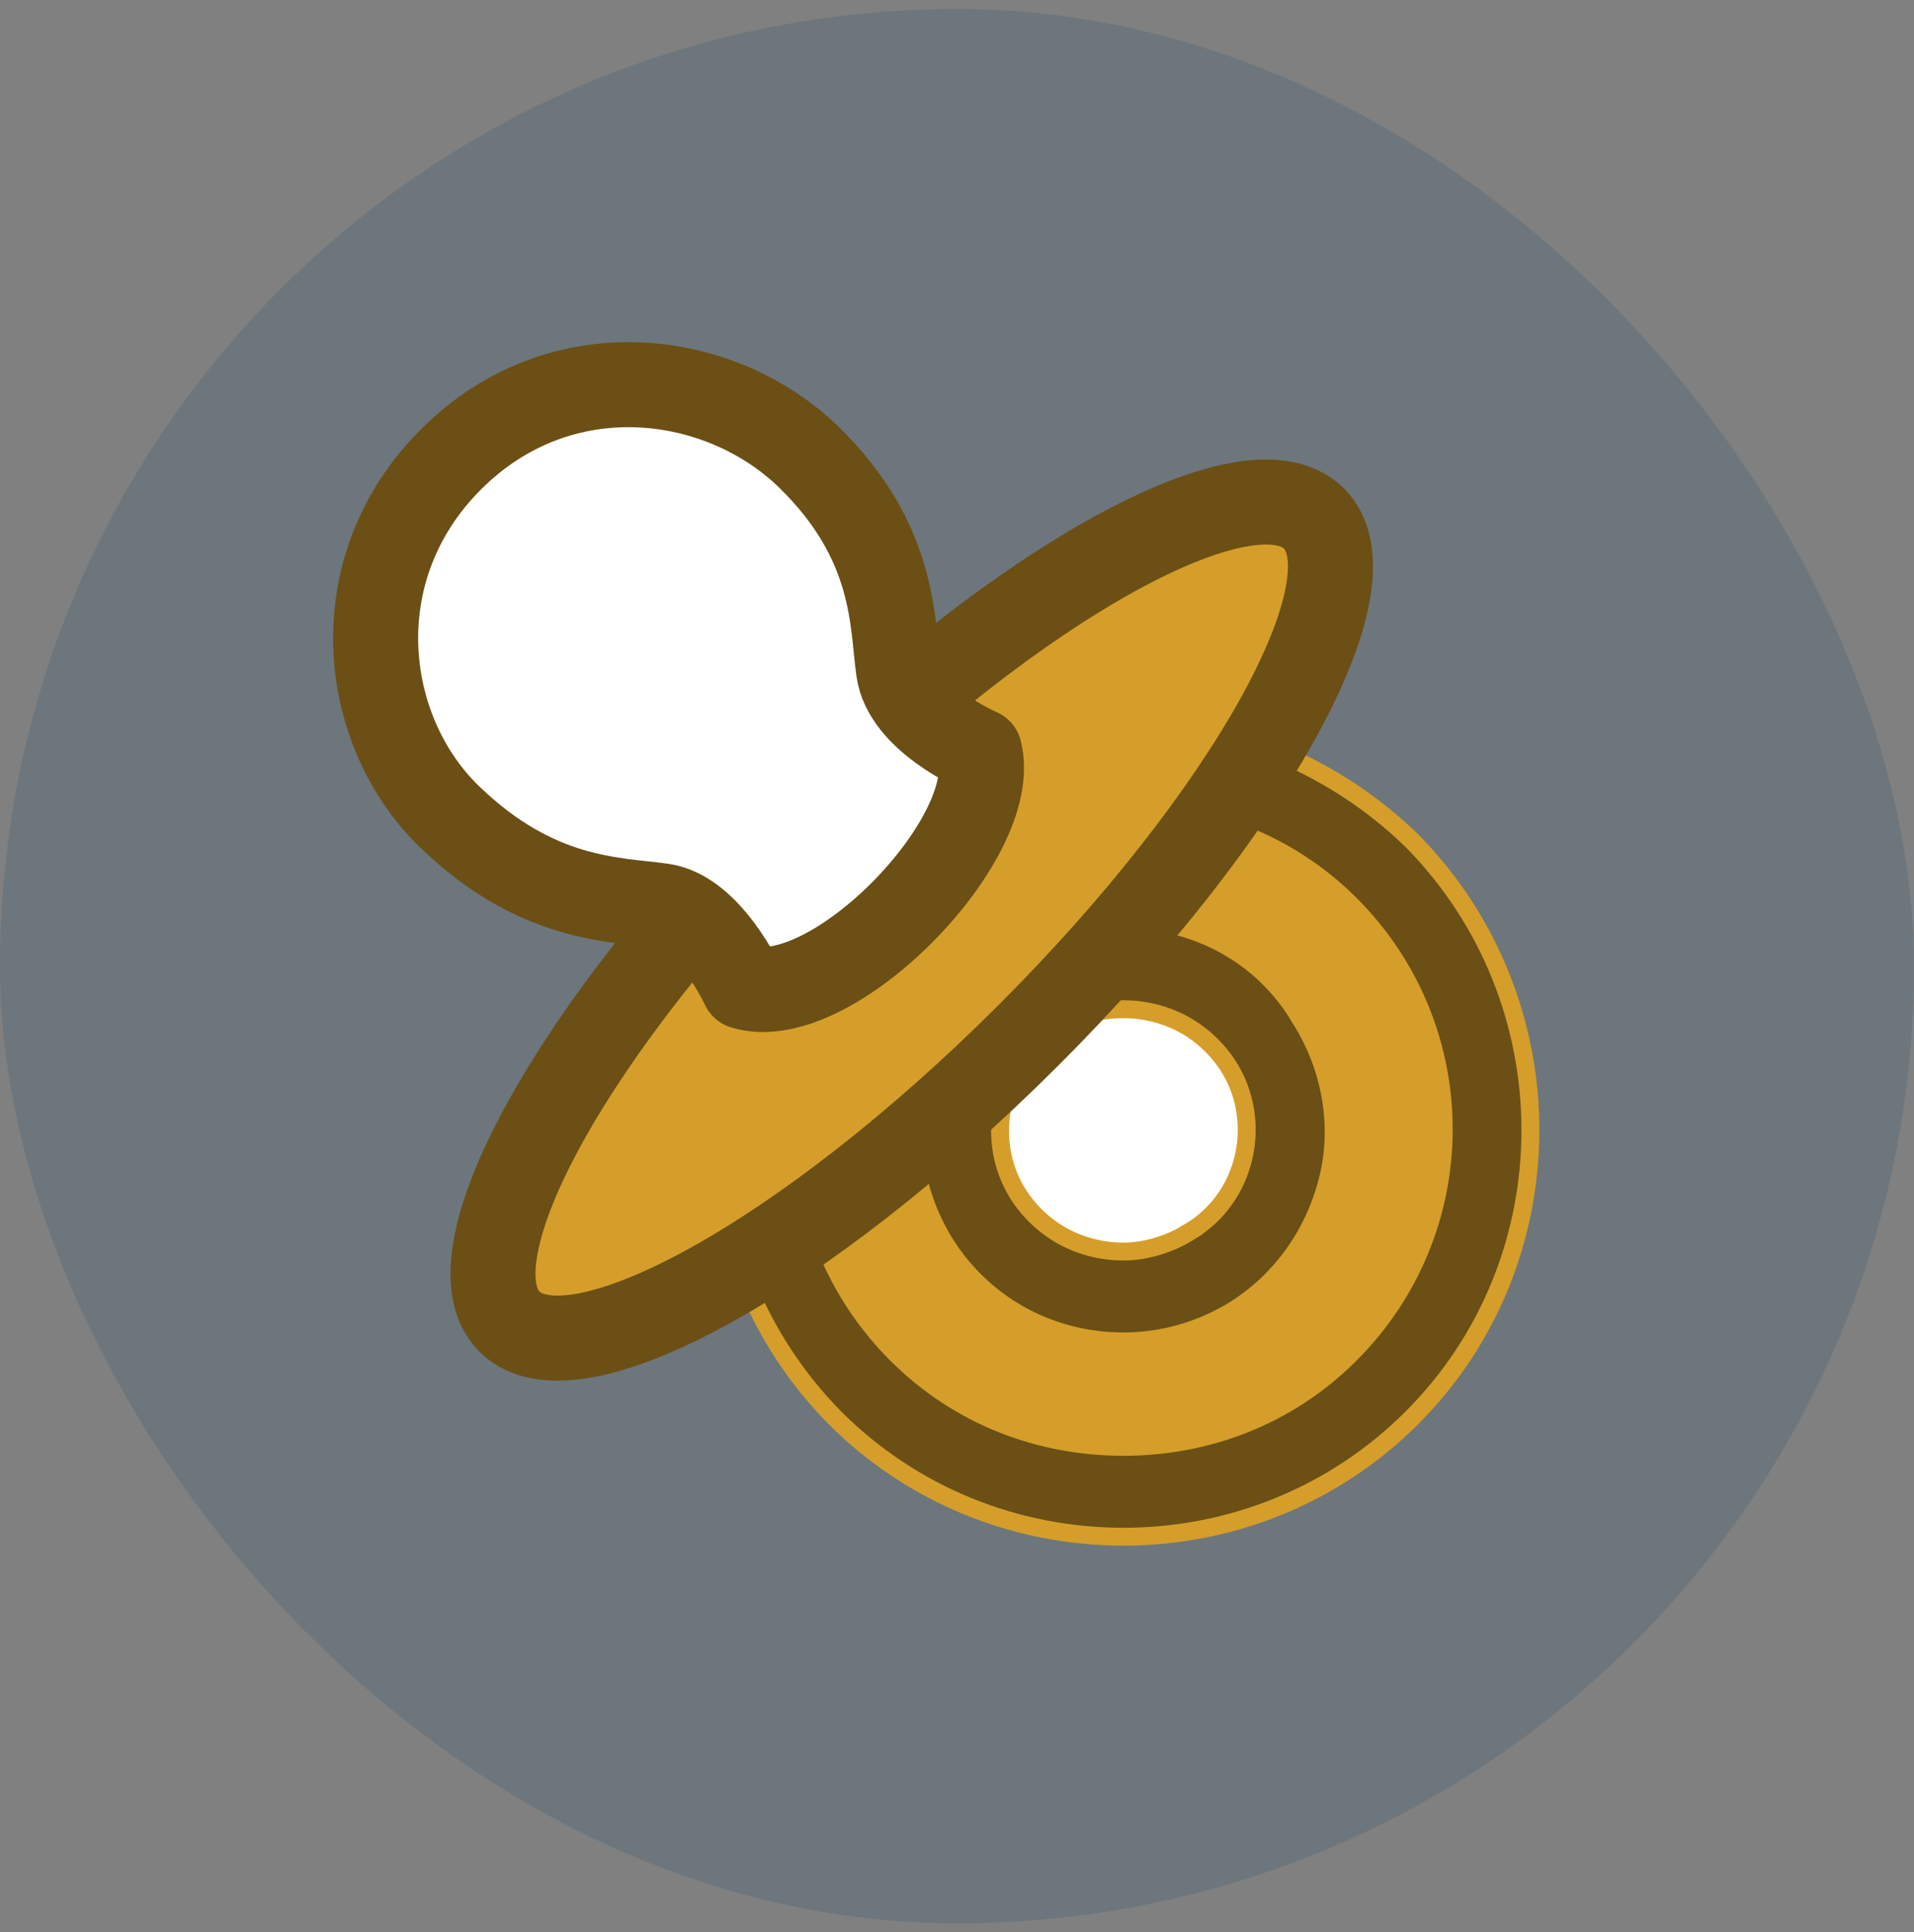<?xml version="1.0" encoding="UTF-8"?> <svg xmlns="http://www.w3.org/2000/svg" width="107" height="108" viewBox="0 0 107 108" fill="none"><rect x="0" y="0" width="107" height="108" fill="#808080" stroke="none"/><g opacity="0.2"><rect y="0.5" width="107" height="107" rx="53.5" fill="#21516E"></rect></g><path d="M62.802 43.606C68.075 43.606 73.101 45.687 76.777 49.357C80.578 53.15 82.539 58.04 82.539 63.305C82.539 68.572 80.577 73.458 76.783 77.123L76.777 77.128L76.772 77.134C73.098 80.924 68.074 83.004 62.802 83.004C57.529 83.004 52.502 80.924 48.826 77.254C45.026 73.461 43.065 68.57 43.065 63.305C43.065 58.043 45.15 53.026 48.826 49.357C52.627 45.564 57.526 43.606 62.802 43.606Z" fill="#D59E2A" stroke="#D59E2A"></path><path d="M62.802 40.344C68.637 40.344 74.248 42.647 78.512 46.591L78.92 46.978C87.771 55.944 87.765 70.427 78.915 79.261C74.611 83.557 68.831 85.89 62.802 85.89C56.773 85.89 50.993 83.557 46.69 79.261C37.833 70.296 37.837 55.809 46.69 46.973C50.994 42.676 56.648 40.344 62.802 40.344ZM62.802 45.367C58.282 45.367 53.626 47.041 50.131 50.531C43.148 57.501 43.148 68.733 50.131 75.703C53.625 79.191 58.154 80.868 62.802 80.868C67.449 80.868 71.979 79.191 75.474 75.703C82.457 68.733 82.457 57.501 75.474 50.531C71.978 47.041 67.322 45.367 62.802 45.367Z" fill="#6B4F15" stroke="#D59E2A"></path><path d="M62.802 72.464C59.534 72.464 56.643 70.833 54.883 68.073C52.118 63.681 53.501 58.036 57.774 55.276C59.283 54.397 60.917 53.895 62.676 53.895C65.944 53.895 68.835 55.526 70.595 58.287C71.978 60.419 72.355 62.929 71.852 65.312C71.349 67.696 69.841 69.829 67.704 71.084C66.321 71.962 64.562 72.464 62.802 72.464Z" fill="white"></path><path d="M62.802 51.384C66.907 51.384 70.635 53.431 72.678 56.909L72.682 56.916L72.686 56.924C74.377 59.577 74.977 62.826 74.257 65.823C73.531 68.84 71.719 71.487 69.069 73.17C67.139 74.374 64.97 74.975 62.802 74.975C58.827 74.975 55.198 73.055 53.002 69.762L52.794 69.439C49.416 63.895 50.99 56.677 56.532 53.189L56.531 53.188C58.462 51.984 60.633 51.384 62.802 51.384ZM62.802 56.407C61.617 56.407 60.253 56.666 59.137 57.49C55.882 59.4 54.945 63.728 56.978 66.84L56.981 66.844C58.334 68.87 60.504 69.953 62.802 69.953C64.033 69.953 65.381 69.547 66.46 68.874L66.459 68.873C69.72 66.964 70.66 62.633 68.625 59.518L68.622 59.514C67.269 57.489 65.099 56.407 62.802 56.407Z" fill="#6B4F15" stroke="#D59E2A"></path><path d="M57.457 57.902C69.876 45.506 77.038 32.558 73.455 28.982C69.872 25.405 56.9 32.554 44.481 44.95C32.062 57.346 24.9 70.294 28.483 73.871C32.066 77.447 45.039 70.298 57.457 57.902Z" fill="#D59E2A" stroke="#6B4F15" stroke-width="4.753" stroke-miterlimit="10" stroke-linecap="round" stroke-linejoin="round"></path><path d="M54.757 41.977C54.757 41.977 50.609 40.22 50.232 37.46C49.855 34.825 50.106 30.309 45.205 25.541C40.302 20.774 31.378 19.519 25.219 25.667C19.06 31.814 20.192 40.848 25.094 45.615C29.996 50.383 34.395 50.257 37.034 50.634C39.674 51.01 41.559 55.15 41.559 55.15C46.461 56.656 56.014 46.87 54.757 41.977Z" fill="white" stroke="#6B4F15" stroke-width="4.753" stroke-miterlimit="10" stroke-linecap="round" stroke-linejoin="round"></path></svg> 